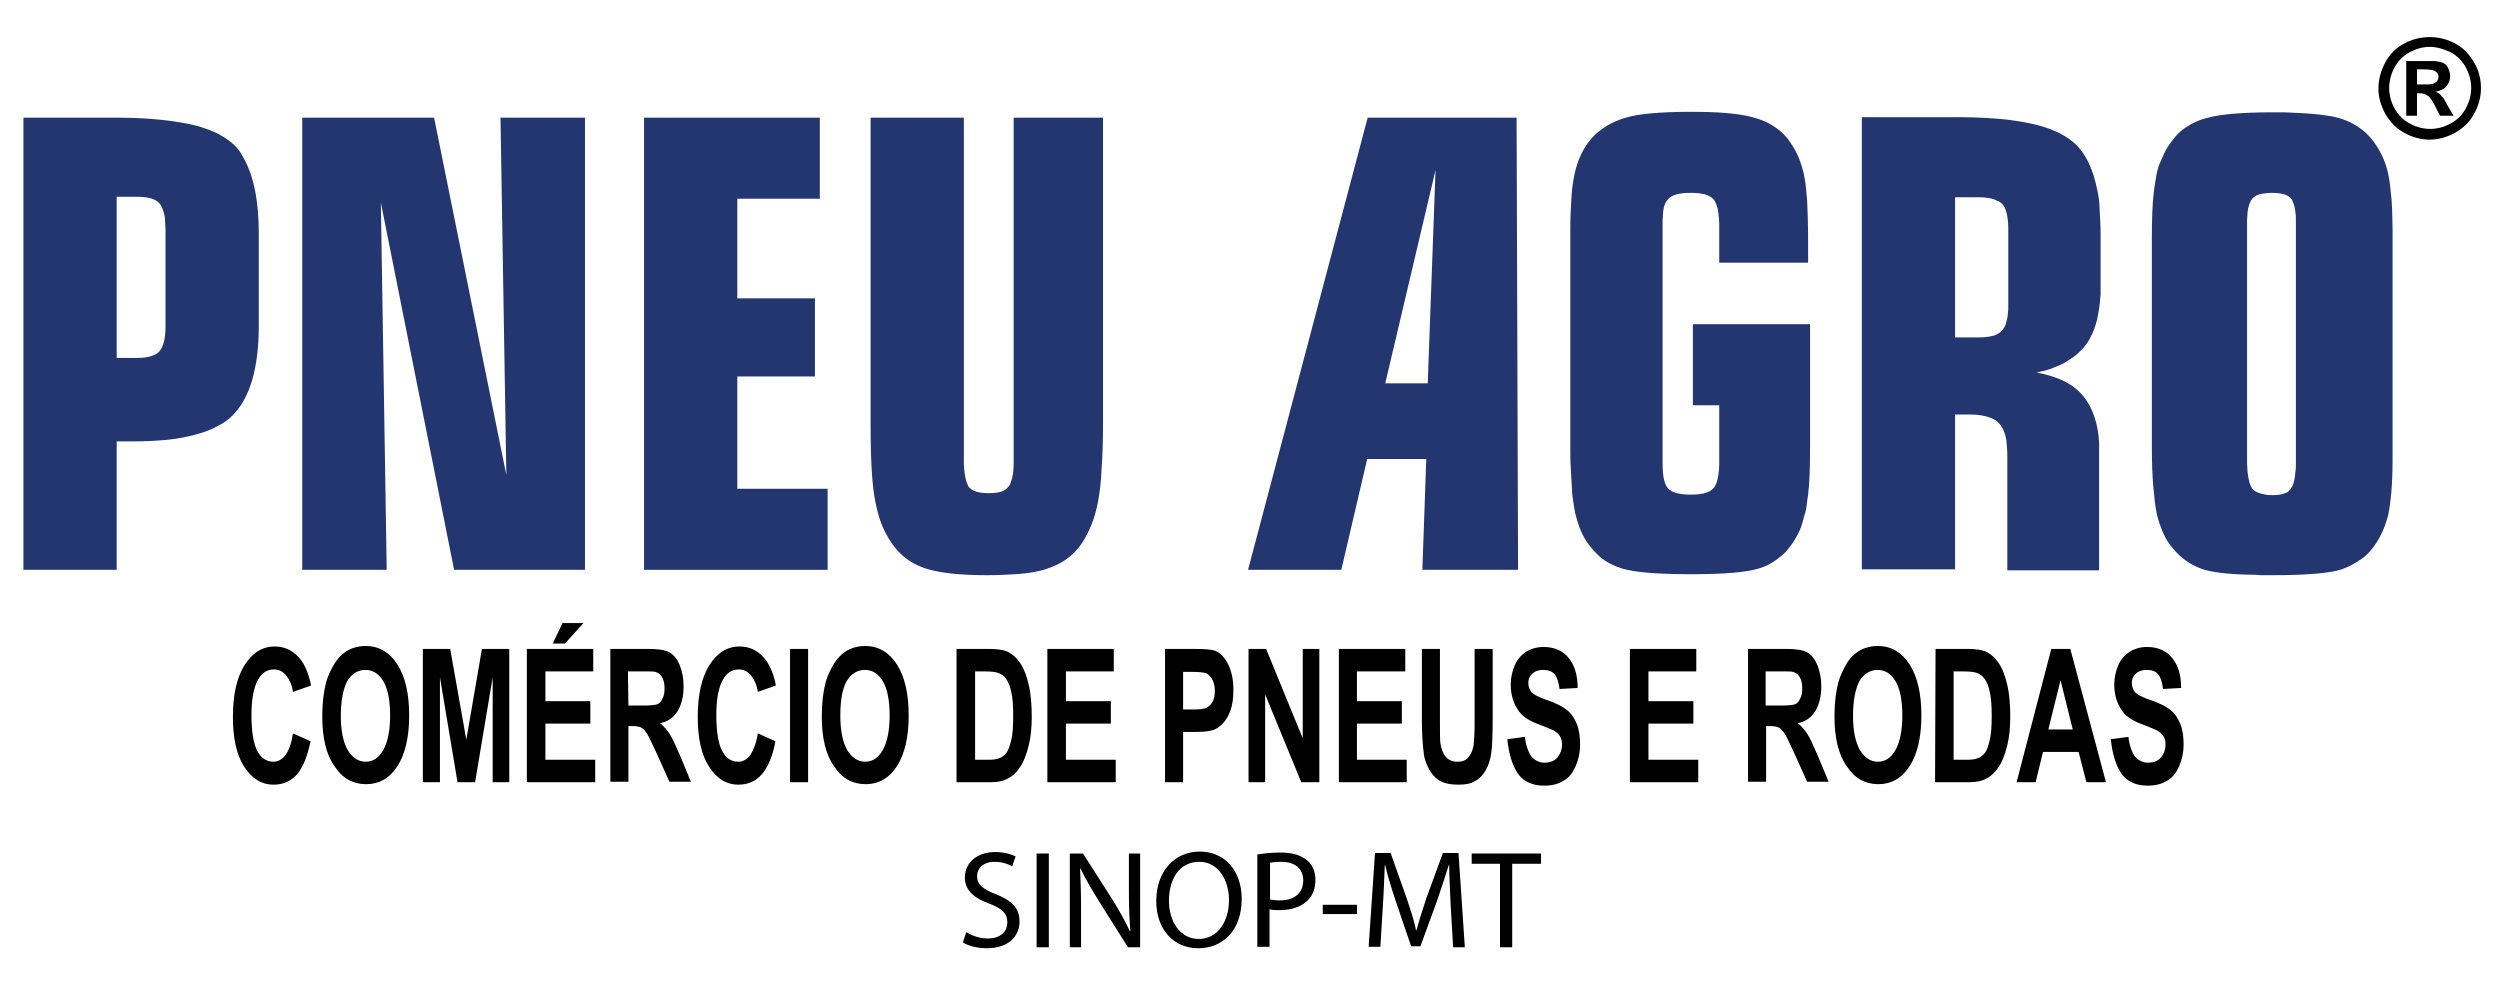 <?xml version="1.0" encoding="utf-8"?>
<!-- Generator: Adobe Illustrator 26.0.2, SVG Export Plug-In . SVG Version: 6.00 Build 0)  -->
<svg version="1.1" id="Camada_1" xmlns="http://www.w3.org/2000/svg" xmlns:xlink="http://www.w3.org/1999/xlink" x="0px" y="0px"
	 viewBox="0 0 512 203.2" style="enable-background:new 0 0 512 203.2;" xml:space="preserve">
<style type="text/css">
	.st0{enable-background:new    ;}
	.st1{fill:#243670;}
	.st2{fill-rule:evenodd;clip-rule:evenodd;fill:#010101;}
</style>
<g>
	<g class="st0">
		<path d="M497.6,7.6c1.8,0,3.5,0.4,5.2,1.3c1.7,0.9,2.9,2.2,3.9,3.9s1.4,3.4,1.4,5.3c0,1.8-0.5,3.6-1.4,5.2
			c-0.9,1.7-2.2,2.9-3.9,3.9c-1.7,0.9-3.4,1.4-5.2,1.4c-1.8,0-3.6-0.5-5.2-1.4c-1.7-0.9-2.9-2.2-3.9-3.9c-0.9-1.7-1.4-3.4-1.4-5.2
			c0-1.8,0.5-3.6,1.4-5.3c0.9-1.7,2.2-3,3.9-3.9C494.1,8,495.8,7.6,497.6,7.6z M497.6,9.6c-1.4,0-2.8,0.4-4.1,1.1
			c-1.3,0.7-2.4,1.8-3.1,3.1s-1.1,2.8-1.1,4.2c0,1.5,0.4,2.9,1.1,4.2s1.8,2.4,3.1,3.1c1.3,0.7,2.7,1.1,4.2,1.1
			c1.5,0,2.9-0.4,4.2-1.1c1.3-0.7,2.4-1.8,3.1-3.1c0.7-1.3,1.1-2.7,1.1-4.2c0-1.5-0.4-2.9-1.1-4.2s-1.8-2.4-3.1-3.1
			C500.4,10,499,9.6,497.6,9.6z M492.8,23.7V12.5h2.3c2.1,0,3.3,0,3.6,0c0.7,0.1,1.3,0.2,1.7,0.4c0.4,0.2,0.8,0.6,1,1.1
			s0.4,1,0.4,1.6c0,0.8-0.3,1.5-0.8,2.1c-0.5,0.6-1.3,0.9-2.2,1.1c0.3,0.1,0.6,0.3,0.8,0.4c0.2,0.2,0.4,0.4,0.8,0.9
			c0.1,0.1,0.4,0.6,0.8,1.4l1.3,2.2h-2.8l-0.9-1.8c-0.6-1.2-1.1-2-1.6-2.3s-0.9-0.5-1.6-0.5h-0.6v4.6H492.8z M495.1,17.3h0.9
			c1.3,0,2.1,0,2.4-0.2s0.6-0.3,0.7-0.5c0.2-0.3,0.3-0.5,0.3-0.9c0-0.3-0.1-0.6-0.3-0.8c-0.2-0.2-0.4-0.4-0.8-0.5
			c-0.3-0.1-1.1-0.2-2.4-0.2h-0.9V17.3z"/>
	</g>
	<path class="st1" d="M280.1,24.1l-24.5,92.6h19.1l0,0L280,94h12.1l-0.8,22.7l0,0h19.6l-0.3-92.6C310.6,24.1,280.1,24.1,280.1,24.1z
		 M292.4,78.5h-8.7L294,34.8L292.4,78.5z"/>
	<path class="st1" d="M207.6,24.1v70.5c0,1.3-0.1,2.4-0.3,3.2s-0.4,1.5-0.8,1.9c-0.2,0.2-0.4,0.4-0.6,0.6c-0.8,0.5-1.9,0.7-3.4,0.7
		c-2.1,0-3.4-0.4-4.1-1.3c-0.1-0.1-0.2-0.2-0.2-0.4c-0.2-0.4-0.4-0.9-0.5-1.6c-0.2-0.9-0.3-1.9-0.3-3.2V24.1h-19.1v62.7
		c0,7.5,0.3,12.8,1,16.1c0.5,2.5,1.2,4.7,2.2,6.5c0.3,0.6,0.7,1.2,1.1,1.8c1.4,2.1,3.3,3.7,5.6,4.7c0.3,0.1,0.7,0.3,1,0.4
		c2.8,1,7.1,1.5,12.9,1.5l0,0l0,0c2.1,0,4.1-0.1,5.8-0.2s3.3-0.3,4.6-0.6c0.9-0.2,1.7-0.4,2.4-0.7c0.4-0.1,0.7-0.3,1-0.4
		c2.4-1,4.3-2.6,5.7-4.7c0.8-1.2,1.4-2.5,2-3.9c0.5-1.3,0.9-2.7,1.2-4.2c0-0.2,0.1-0.3,0.1-0.5c0.3-1.7,0.6-3.8,0.7-6.5
		c0.2-2.6,0.3-5.8,0.3-9.4V24.1H207.6L207.6,24.1z"/>
	<path class="st1" d="M47.4,29.2c-1-0.8-2.2-1.6-3.6-2.2c-0.7-0.3-1.5-0.6-2.4-0.9c-0.8-0.3-1.8-0.5-2.7-0.7
		c-3.9-0.8-8.8-1.3-14.6-1.3H4.8v92.6h19.1V90.4H27c2.5,0,4.8-0.1,6.9-0.3c1-0.1,2-0.2,3-0.4c2.8-0.5,5.3-1.2,7.2-2.2
		c1-0.5,1.9-1,2.6-1.6c0.3-0.2,0.5-0.4,0.7-0.6c3.7-3.5,5.6-9.7,5.6-18.6V47.8c0-6.8-1.1-12-3.2-15.6C49.2,31,48.4,30,47.4,29.2z
		 M33.9,66.7c0,1.3-0.1,2.4-0.3,3.2s-0.5,1.5-0.9,2c-0.8,0.9-2.3,1.4-4.5,1.4h-4.3v-33h4.3c1.7,0,3,0.3,3.8,0.8
		c0.3,0.2,0.5,0.4,0.7,0.6c0.3,0.4,0.5,0.8,0.7,1.4c0.1,0.2,0.1,0.4,0.2,0.6c0.1,0.4,0.2,0.9,0.2,1.5c0,0.5,0.1,1.1,0.1,1.8V66.7z"
		/>
	<path class="st1" d="M429.5,38.8c-0.1-0.4-0.2-0.9-0.3-1.3c-0.2-0.8-0.4-1.6-0.7-2.3c-0.1-0.4-0.3-0.7-0.4-1.1
		c-0.9-2.1-2-3.7-3.5-5c-1-0.8-2.2-1.6-3.6-2.2s-3.1-1.2-5.1-1.6c-0.5-0.1-1-0.2-1.5-0.3c-1-0.2-2.1-0.3-3.3-0.5
		c-2.9-0.3-6.2-0.5-9.9-0.5h-19.9l0,0v92.6l0,0h19.1V84.9h3.2c1.1,0,2,0.1,2.8,0.3c1.4,0.3,2.4,0.8,3.1,1.6c0.4,0.5,0.7,1,1,1.8
		c0.2,0.5,0.3,1,0.4,1.6c0.1,0.9,0.2,2,0.2,3.2v23.4h18.8V92.4c0-0.6,0-1.2,0-1.7c-0.2-3.9-1.3-7.1-3.1-9.4c-1-1.3-2.4-2.4-4-3.2
		c-1.6-0.8-3.5-1.4-5.7-1.8c0.6-0.1,1.1-0.3,1.7-0.4c0.7-0.2,1.4-0.4,2-0.7c1-0.4,2-0.8,2.8-1.4c0.4-0.3,0.8-0.5,1.2-0.8
		c0.9-0.7,1.7-1.5,2.4-2.4c0.3-0.4,0.5-0.7,0.7-1.1c0.7-1.2,1.2-2.5,1.6-4.1c0.1-0.5,0.2-1,0.3-1.6c0.2-1.1,0.3-2.3,0.4-3.5
		c0-0.6,0-1.3,0-2V47.8c0-1.7-0.1-3.3-0.2-4.8C430,41.5,429.8,40.1,429.5,38.8z M411.1,65.1c-0.1,0.4-0.2,0.8-0.3,1.2
		c-0.1,0.4-0.3,0.7-0.5,1c-0.1,0.1-0.2,0.3-0.3,0.4c-0.3,0.4-0.7,0.6-1.3,0.9c-0.2,0.1-0.5,0.2-0.7,0.2c-0.4,0.1-0.8,0.2-1.2,0.2
		c-0.5,0.1-1.1,0.1-1.7,0.1h-4.7V40.4h4.7c0.6,0,1.2,0,1.7,0.1c0.8,0.1,1.4,0.2,2,0.5c0.2,0.1,0.3,0.2,0.5,0.2
		c0.3,0.2,0.6,0.4,0.8,0.6c0.8,0.9,1.2,2.7,1.2,5.3v15.4c0,0.6,0,1.2-0.1,1.7C411.2,64.5,411.2,64.8,411.1,65.1z"/>
	<polygon class="st1" points="103.7,97.3 88.9,24.1 88.9,24.1 61.9,24.1 61.9,116.7 79.2,116.7 78,41.5 93,116.7 119.8,116.7 
		119.8,24.1 102.5,24.1 	"/>
	<path class="st1" d="M490,46.8c0-1.4-0.1-2.8-0.1-4c0-0.6-0.1-1.2-0.1-1.8c-0.2-2.2-0.4-4.1-0.7-5.4c-0.6-2.8-1.8-5.1-3.3-7
		c-0.2-0.3-0.4-0.5-0.7-0.8s-0.5-0.5-0.7-0.7c-1.5-1.3-3.2-2.3-5.3-2.9c-0.7-0.2-1.5-0.4-2.4-0.5c-1.8-0.3-4.1-0.5-6.8-0.6
		c-1.4-0.1-2.8-0.1-4.4-0.1l0,0l0,0c-3.2,0-5.9,0.1-8.2,0.3s-4.1,0.5-5.5,0.9c-0.3,0.1-0.7,0.2-1,0.3c-0.8,0.3-1.5,0.6-2.2,1
		c-0.5,0.3-0.9,0.6-1.4,0.9c-0.8,0.6-1.5,1.3-2.1,2.1c-0.8,1-1.5,2-2,3.2c-0.3,0.6-0.5,1.2-0.8,1.8s-0.4,1.3-0.6,2
		c-0.2,1-0.4,2.3-0.6,3.8c-0.3,2.5-0.4,5.7-0.4,9.6v42.8c0,3.1,0.1,5.7,0.3,8s0.4,4.1,0.7,5.5c0.3,1.4,0.8,2.7,1.3,3.9
		c0.5,1.2,1.2,2.3,2,3.2c0.4,0.5,0.9,1,1.3,1.4c1.4,1.3,3.1,2.3,4.9,2.9c1.9,0.6,5,1,9.4,1.1c0.7,0,1.5,0,2.3,0.1c0.8,0,1.6,0,2.5,0
		l0,0l0,0c7,0,11.7-0.4,14.2-1.2c0.8-0.3,1.5-0.6,2.2-1c0.2-0.1,0.5-0.3,0.7-0.4c0.4-0.2,0.7-0.5,1.1-0.7c0.1-0.1,0.2-0.2,0.3-0.2
		c0.5-0.4,0.9-0.8,1.3-1.2c0.2-0.2,0.4-0.5,0.6-0.7c1.5-1.9,2.6-4.2,3.3-6.9c0.5-2.4,0.9-6.2,0.9-11.3c0-0.7,0-1.5,0-2.3V49
		C490,48.2,490,47.5,490,46.8z M465.4,101.4c-0.5,0-1,0-1.4-0.1c-1.3-0.2-2.2-0.6-2.7-1.2s-0.8-1.8-1-3.4c0-0.5-0.1-1.1-0.1-1.8V46
		c0-0.3,0-0.6,0-0.9c0-0.6,0.1-1.1,0.1-1.6c0-0.2,0.1-0.5,0.1-0.7c0.1-0.3,0.1-0.5,0.2-0.8c0.2-0.5,0.3-0.9,0.6-1.2
		c0.5-0.7,1.4-1.1,2.7-1.2c0.4-0.1,0.9-0.1,1.4-0.1c2,0,3.4,0.4,4,1.3c0.1,0.1,0.2,0.2,0.2,0.4c0.2,0.4,0.4,0.9,0.5,1.6
		c0,0.2,0.1,0.4,0.1,0.7c0.1,0.5,0.1,1,0.1,1.6c0,0.3,0,0.6,0,0.9v48.8c0,0.7,0,1.3-0.1,1.8c-0.1,1.4-0.3,2.4-0.7,3.1
		c-0.1,0.1-0.2,0.3-0.2,0.4c-0.2,0.2-0.4,0.4-0.6,0.6c-0.3,0.2-0.5,0.3-0.9,0.4C467.2,101.3,466.4,101.4,465.4,101.4z"/>
	<polygon class="st1" points="151,77.1 166.9,77.1 166.9,61.1 151,61.1 151,40.7 167.9,40.7 167.9,40.7 167.9,24.1 167.9,24.1 
		131.9,24.1 131.9,116.7 169.5,116.7 169.5,100.1 151,100.1 	"/>
	<path class="st1" d="M346.7,66.4V83l0,0h5.4v11.9c0,1-0.1,1.8-0.2,2.5c-0.2,1.2-0.5,2.1-1,2.6c-0.8,0.9-2.3,1.3-4.6,1.3
		c-2.4,0-3.9-0.4-4.7-1.3c-0.8-0.9-1.1-2.6-1.1-5.2V46c0-0.3,0-0.6,0-0.9c0-0.6,0.1-1.1,0.1-1.6c0-0.2,0.1-0.5,0.1-0.7
		c0.1-0.6,0.3-1.2,0.6-1.6c0.1-0.1,0.2-0.3,0.3-0.4c0.8-0.9,2.3-1.3,4.7-1.3c2.3,0,3.8,0.4,4.6,1.3c0.1,0.1,0.2,0.2,0.3,0.4
		c0.2,0.4,0.4,0.9,0.6,1.6c0,0.2,0.1,0.4,0.1,0.7c0.1,0.7,0.2,1.6,0.2,2.5v7.8l0,0h18.2V49c0-3.1-0.1-5.8-0.2-8
		c-0.1-1.1-0.2-2.1-0.3-3.1s-0.3-1.7-0.4-2.4c-0.5-2.1-1.2-3.9-2.2-5.5c-0.3-0.5-0.7-1-1-1.5c-0.4-0.5-0.9-1-1.3-1.4
		c-1.5-1.3-3.2-2.3-5.3-2.9c-0.3-0.1-0.7-0.2-1.1-0.3c-2.8-0.7-6.8-1-12.1-1c-6.4,0-11,0.4-13.8,1.3c-1.2,0.4-2.4,0.9-3.4,1.5
		c-0.4,0.2-0.8,0.5-1.2,0.8c-0.3,0.2-0.5,0.4-0.8,0.6c-0.5,0.4-0.9,0.9-1.4,1.4c-1.6,1.9-2.7,4.3-3.3,7c-0.3,1.4-0.6,3.2-0.7,5.5
		c-0.1,1.7-0.2,3.6-0.2,5.7c0,0.7,0,1.5,0,2.2v42.8c0,1.5,0,3,0.1,4.3c0.1,2,0.2,3.8,0.3,5.3c0.1,0.5,0.1,1,0.2,1.4
		c0.1,0.9,0.3,1.7,0.4,2.4c0.5,2.1,1.2,4,2.2,5.6c0.3,0.5,0.7,1,1.1,1.5s0.9,1,1.3,1.4c0.9,0.9,2,1.6,3.1,2.1
		c0.6,0.3,1.2,0.5,1.8,0.7c2.5,0.8,7.3,1.2,14.3,1.2c6.8,0,11.4-0.4,13.9-1.2c0.6-0.2,1.2-0.4,1.8-0.7c1.1-0.6,2.1-1.3,3-2.1
		c0.5-0.4,0.9-0.9,1.3-1.4c0.8-1,1.4-2,2-3.2c0.5-1,0.8-2.1,1.1-3.3c0-0.2,0.1-0.4,0.2-0.6c0.2-0.7,0.3-1.5,0.4-2.4
		c0.1-0.5,0.1-0.9,0.2-1.4c0.3-2.5,0.4-5.7,0.4-9.6V66.4l0,0H346.7z"/>
	<g>
		<path d="M432.3,151.4l3.6-0.5c0.2,1.8,0.7,3.1,1.3,4c0.7,0.8,1.6,1.3,2.7,1.3c1.2,0,2.1-0.4,2.7-1.1c0.6-0.8,0.9-1.6,0.9-2.6
			c0-0.6-0.1-1.2-0.4-1.7s-0.7-0.8-1.3-1.2c-0.4-0.2-1.4-0.6-2.9-1.2c-2-0.7-3.4-1.6-4.2-2.7c-1.1-1.5-1.7-3.3-1.7-5.5
			c0-1.4,0.3-2.7,0.8-3.9s1.3-2.1,2.3-2.8c1-0.6,2.2-1,3.6-1c2.3,0,4,0.8,5.2,2.3s1.8,3.5,1.8,6.1l-3.7,0.2c-0.2-1.4-0.5-2.4-1-3
			s-1.3-0.9-2.3-0.9c-1.1,0-1.9,0.3-2.5,1c-0.4,0.4-0.6,1-0.6,1.7c0,0.6,0.2,1.2,0.5,1.7c0.5,0.6,1.6,1.2,3.4,1.8s3.1,1.3,4,2
			s1.5,1.6,2,2.8s0.7,2.6,0.7,4.3c0,1.6-0.3,3-0.9,4.4s-1.4,2.4-2.5,3c-1.1,0.7-2.4,1-4,1c-2.3,0-4.1-0.8-5.3-2.4
			C433.3,156.7,432.6,154.4,432.3,151.4z M424.5,149.4l-2.5-10.1l-2.5,10.1H424.5z M431.3,160.2h-4l-1.6-6.2h-7.3l-1.5,6.2H413
			l7.1-27.3h3.9L431.3,160.2z M400.1,137.5v18.1h2.7c1,0,1.8-0.1,2.2-0.3c0.6-0.2,1.1-0.6,1.5-1.1s0.7-1.4,1-2.6
			c0.3-1.2,0.4-2.9,0.4-5s-0.1-3.7-0.4-4.9c-0.2-1.1-0.6-2-1-2.6s-1-1.1-1.7-1.3c-0.5-0.2-1.5-0.3-3-0.3L400.1,137.5L400.1,137.5z
			 M396.4,132.9h6.7c1.5,0,2.7,0.2,3.5,0.5c1.1,0.5,2,1.3,2.8,2.5s1.3,2.7,1.7,4.4c0.4,1.7,0.6,3.9,0.6,6.5c0,2.2-0.2,4.2-0.6,5.8
			c-0.5,2-1.1,3.6-2,4.8c-0.6,0.9-1.5,1.7-2.6,2.2c-0.8,0.4-1.9,0.6-3.3,0.6h-6.9L396.4,132.9L396.4,132.9z M379.5,146.6
			c0,3.1,0.5,5.4,1.4,7c1,1.6,2.2,2.4,3.7,2.4s2.7-0.8,3.6-2.4c0.9-1.6,1.4-4,1.4-7.1s-0.5-5.5-1.4-7s-2.1-2.3-3.7-2.3
			c-1.5,0-2.8,0.8-3.7,2.3C380,141.1,379.5,143.4,379.5,146.6z M375.7,146.7c0-2.8,0.3-5.1,0.8-7c0.4-1.4,1-2.6,1.7-3.8
			s1.5-1.9,2.4-2.5c1.1-0.7,2.5-1.1,4-1.1c2.7,0,4.9,1.3,6.5,3.8s2.4,6,2.4,10.4s-0.8,7.9-2.4,10.4s-3.8,3.7-6.4,3.7
			c-2.7,0-4.9-1.2-6.5-3.7C376.5,154.5,375.7,151.1,375.7,146.7z M361.7,144.5h2.7c1.8,0,2.9-0.1,3.3-0.3s0.8-0.6,1-1.2
			c0.3-0.5,0.4-1.2,0.4-2.1c0-0.9-0.2-1.7-0.5-2.2c-0.3-0.6-0.8-0.9-1.4-1.1c-0.3-0.1-1.2-0.1-2.7-0.1h-2.9v7H361.7z M358,160.2
			v-27.3h7.8c2,0,3.4,0.2,4.3,0.7s1.6,1.4,2.1,2.6c0.5,1.3,0.8,2.7,0.8,4.3c0,2.1-0.4,3.7-1.2,5.1c-0.8,1.3-2,2.2-3.6,2.5
			c0.8,0.7,1.5,1.5,2,2.3s1.2,2.3,2.1,4.4l2.2,5.3h-4.4l-2.7-6c-1-2.1-1.6-3.5-2-4s-0.7-0.9-1.1-1.1c-0.4-0.2-1-0.3-1.9-0.3h-0.7
			v11.4H358V160.2z M333.8,160.2v-27.3h13.6v4.6h-9.8v6.1h9.2v4.6h-9.2v7.4h10.2v4.6L333.8,160.2L333.8,160.2z M308.7,151.4l3.6-0.5
			c0.2,1.8,0.7,3.1,1.3,4c0.7,0.8,1.6,1.3,2.7,1.3c1.2,0,2.1-0.4,2.7-1.1c0.6-0.8,0.9-1.6,0.9-2.6c0-0.6-0.1-1.2-0.4-1.7
			s-0.7-0.8-1.3-1.2c-0.4-0.2-1.4-0.6-2.9-1.2c-2-0.7-3.4-1.6-4.2-2.7c-1.1-1.5-1.7-3.3-1.7-5.5c0-1.4,0.3-2.7,0.8-3.9
			s1.3-2.1,2.3-2.8c1-0.6,2.2-1,3.6-1c2.3,0,4,0.8,5.2,2.3s1.8,3.5,1.8,6.1l-3.7,0.2c-0.2-1.4-0.5-2.4-1-3s-1.3-0.9-2.3-0.9
			c-1.1,0-1.9,0.3-2.5,1c-0.4,0.4-0.6,1-0.6,1.7c0,0.6,0.2,1.2,0.5,1.7c0.5,0.6,1.6,1.2,3.4,1.8s3.1,1.3,4,2s1.5,1.6,2,2.8
			s0.7,2.6,0.7,4.3c0,1.6-0.3,3-0.9,4.4s-1.4,2.4-2.5,3c-1.1,0.7-2.4,1-4,1c-2.3,0-4.1-0.8-5.3-2.4
			C309.7,156.7,309,154.4,308.7,151.4z M291.2,132.9h3.7v14.8c0,2.4,0,3.9,0.1,4.6c0.2,1.1,0.5,2,1.1,2.7s1.4,1,2.4,1s1.8-0.3,2.3-1
			c0.5-0.6,0.8-1.4,1-2.4c0.1-0.9,0.2-2.5,0.2-4.6v-15.1h3.7v14.4c0,3.3-0.1,5.6-0.3,7c-0.2,1.4-0.6,2.5-1.1,3.4s-1.2,1.7-2.1,2.2
			c-0.9,0.6-2.1,0.8-3.5,0.8c-1.7,0-3.1-0.3-4-0.9c-0.9-0.6-1.6-1.4-2.1-2.4s-0.9-2-1-3c-0.2-1.6-0.4-3.9-0.4-6.9L291.2,132.9
			L291.2,132.9z M274.2,160.2v-27.3h13.6v4.6h-9.9v6.1h9.2v4.6h-9.2v7.4h10.2v4.6L274.2,160.2L274.2,160.2z M255.7,160.2v-27.3h3.6
			l7.5,18.3v-18.3h3.4v27.3h-3.7l-7.4-18v18H255.7z M242.3,137.5v7.8h2c1.5,0,2.4-0.1,2.9-0.4c0.5-0.3,0.9-0.7,1.2-1.3
			s0.4-1.3,0.4-2.1c0-1-0.2-1.8-0.6-2.5c-0.4-0.6-0.9-1.1-1.5-1.2c-0.4-0.1-1.3-0.2-2.7-0.2h-1.7V137.5z M238.6,160.2v-27.3h5.9
			c2.2,0,3.7,0.1,4.4,0.4c1,0.4,1.9,1.3,2.6,2.7c0.7,1.4,1.1,3.1,1.1,5.3c0,1.7-0.2,3.1-0.6,4.2c-0.4,1.1-0.9,2-1.6,2.7
			c-0.6,0.6-1.3,1.1-1.9,1.3c-0.9,0.3-2.2,0.4-3.8,0.4h-2.4v10.3L238.6,160.2L238.6,160.2z M214.5,160.2v-27.3h13.6v4.6h-9.8v6.1
			h9.2v4.6h-9.2v7.4h10.2v4.6L214.5,160.2L214.5,160.2z M199.7,137.5v18.1h2.7c1,0,1.8-0.1,2.2-0.3c0.6-0.2,1.1-0.6,1.5-1.1
			s0.7-1.4,1-2.6c0.3-1.2,0.4-2.9,0.4-5s-0.1-3.7-0.4-4.9c-0.2-1.1-0.6-2-1-2.6s-1-1.1-1.7-1.3c-0.5-0.2-1.5-0.3-3-0.3L199.7,137.5
			L199.7,137.5z M196,132.9h6.7c1.5,0,2.7,0.2,3.5,0.5c1.1,0.5,2,1.3,2.8,2.5s1.3,2.7,1.7,4.4s0.6,3.9,0.6,6.5
			c0,2.2-0.2,4.2-0.6,5.8c-0.5,2-1.1,3.6-2,4.8c-0.6,0.9-1.5,1.7-2.6,2.2c-0.8,0.4-1.9,0.6-3.3,0.6h-6.9v-27.3H196z M172.1,146.6
			c0,3.1,0.5,5.4,1.4,7c1,1.6,2.2,2.4,3.7,2.4s2.7-0.8,3.6-2.4c0.9-1.6,1.4-4,1.4-7.1s-0.5-5.5-1.4-7s-2.1-2.3-3.7-2.3
			c-1.5,0-2.8,0.8-3.7,2.3C172.5,141.1,172.1,143.4,172.1,146.6z M168.3,146.7c0-2.8,0.3-5.1,0.8-7c0.4-1.4,1-2.6,1.7-3.8
			c0.7-1.1,1.5-1.9,2.4-2.5c1.1-0.7,2.5-1.1,4-1.1c2.7,0,4.9,1.3,6.5,3.8s2.4,6,2.4,10.4s-0.8,7.9-2.4,10.4
			c-1.6,2.5-3.8,3.7-6.4,3.7c-2.7,0-4.9-1.2-6.5-3.7C169.1,154.5,168.3,151.1,168.3,146.7z M161.8,160.2v-27.3h3.7v27.3H161.8z
			 M155.2,150.2l3.6,1.6c-0.5,3-1.5,5.2-2.7,6.7c-1.3,1.5-2.9,2.2-4.9,2.2c-2.4,0-4.4-1.2-6-3.7s-2.3-5.9-2.3-10.2
			c0-4.5,0.8-8.1,2.4-10.6c1.6-2.5,3.6-3.8,6.2-3.8c2.2,0,4.1,1,5.5,3c0.8,1.2,1.5,2.8,1.9,5l-3.7,1.3c-0.2-1.4-0.7-2.5-1.4-3.4
			c-0.7-0.8-1.5-1.2-2.5-1.2c-1.4,0-2.5,0.7-3.3,2.2c-0.8,1.4-1.3,3.8-1.3,7.1c0,3.4,0.4,5.9,1.2,7.4s1.9,2.2,3.3,2.2
			c1,0,1.8-0.5,2.5-1.4C154.3,153.6,154.9,152.2,155.2,150.2z M128.7,144.5h2.7c1.8,0,2.9-0.1,3.3-0.3c0.4-0.2,0.8-0.6,1-1.2
			c0.3-0.5,0.4-1.2,0.4-2.1c0-0.9-0.2-1.7-0.5-2.2c-0.3-0.6-0.8-0.9-1.4-1.1c-0.3-0.1-1.2-0.1-2.7-0.1h-2.9L128.7,144.5L128.7,144.5
			z M125,160.2v-27.3h7.8c2,0,3.4,0.2,4.3,0.7c0.9,0.5,1.6,1.4,2.1,2.6c0.5,1.3,0.8,2.7,0.8,4.3c0,2.1-0.4,3.7-1.2,5.1
			c-0.8,1.3-2,2.2-3.6,2.5c0.8,0.7,1.5,1.5,2,2.3s1.2,2.3,2.1,4.4l2.2,5.3h-4.4l-2.7-6c-1-2.1-1.6-3.5-2-4c-0.3-0.5-0.7-0.9-1.1-1.1
			c-0.4-0.2-1-0.3-1.9-0.3h-0.7v11.4H125V160.2z M107.9,160.2v-27.3h13.6v4.6h-9.8v6.1h9.2v4.6h-9.2v7.4h10.2v4.6L107.9,160.2
			L107.9,160.2z M86.6,160.2v-27.3h5.6l3.3,18.6l3.2-18.6h5.6v27.3h-3.4v-21.5l-3.6,21.5h-3.6l-3.6-21.5v21.5H86.6z M69.8,146.6
			c0,3.1,0.5,5.4,1.4,7c1,1.6,2.2,2.4,3.7,2.4s2.7-0.8,3.6-2.4c0.9-1.6,1.4-4,1.4-7.1s-0.5-5.5-1.4-7s-2.1-2.3-3.7-2.3
			c-1.5,0-2.8,0.8-3.7,2.3C70.3,141.1,69.8,143.4,69.8,146.6z M66,146.7c0-2.8,0.3-5.1,0.8-7c0.4-1.4,1-2.6,1.7-3.8
			c0.7-1.1,1.5-1.9,2.4-2.5c1.1-0.7,2.5-1.1,4-1.1c2.7,0,4.9,1.3,6.5,3.8s2.4,6,2.4,10.4s-0.8,7.9-2.4,10.4s-3.8,3.7-6.4,3.7
			c-2.7,0-4.9-1.2-6.5-3.7C66.8,154.5,66,151.1,66,146.7z M60,150.2l3.6,1.6c-0.6,3-1.5,5.2-2.7,6.7c-1.3,1.5-2.9,2.2-4.9,2.2
			c-2.4,0-4.4-1.2-6-3.7s-2.3-5.9-2.3-10.2c0-4.5,0.8-8.1,2.4-10.6c1.6-2.5,3.6-3.8,6.2-3.8c2.2,0,4.1,1,5.5,3
			c0.8,1.2,1.5,2.8,1.9,5l-3.7,1.3c-0.2-1.4-0.7-2.5-1.4-3.4c-0.7-0.8-1.5-1.2-2.5-1.2c-1.4,0-2.5,0.7-3.3,2.2
			c-0.8,1.4-1.3,3.8-1.3,7.1c0,3.4,0.4,5.9,1.2,7.4s1.9,2.2,3.3,2.2c1,0,1.8-0.5,2.5-1.4C59.2,153.6,59.7,152.2,60,150.2z"/>
		<polygon class="st2" points="115.2,127.6 119.5,127.6 115.7,131.8 113.2,131.8 		"/>
	</g>
</g>
<g>
	<path d="M197.9,190.9c1.1,0.7,2.7,1.3,4.4,1.3c2.5,0,4-1.3,4-3.3c0-1.8-1-2.8-3.6-3.8c-3.1-1.1-5.1-2.7-5.1-5.4
		c0-3,2.5-5.2,6.2-5.2c2,0,3.4,0.5,4.2,0.9l-0.7,2c-0.6-0.3-1.9-0.9-3.6-0.9c-2.6,0-3.6,1.6-3.6,2.9c0,1.8,1.2,2.7,3.8,3.7
		c3.2,1.3,4.9,2.8,4.9,5.6c0,3-2.2,5.5-6.7,5.5c-1.9,0-3.9-0.5-4.9-1.2L197.9,190.9z"/>
	<path d="M214.8,174.7V194h-2.5v-19.2H214.8z"/>
	<path d="M219.1,194v-19.2h2.7l6.2,9.7c1.4,2.3,2.5,4.3,3.4,6.2l0.1,0c-0.2-2.6-0.3-4.9-0.3-7.9v-8h2.3V194H231l-6.1-9.7
		c-1.3-2.1-2.6-4.3-3.6-6.4l-0.1,0c0.1,2.4,0.2,4.7,0.2,7.9v8.2H219.1z"/>
	<path d="M254.3,184.1c0,6.6-4,10.1-8.9,10.1c-5.1,0-8.6-3.9-8.6-9.7c0-6.1,3.8-10.1,8.9-10.1C250.9,174.4,254.3,178.4,254.3,184.1z
		 M239.4,184.5c0,4.1,2.2,7.8,6.1,7.8c3.9,0,6.2-3.6,6.2-8c0-3.8-2-7.8-6.1-7.8C241.4,176.5,239.4,180.2,239.4,184.5z"/>
	<path d="M257.5,175c1.2-0.2,2.8-0.4,4.8-0.4c2.5,0,4.2,0.6,5.4,1.6c1.1,0.9,1.7,2.3,1.7,4c0,1.7-0.5,3.1-1.5,4.1
		c-1.3,1.4-3.4,2.1-5.9,2.1c-0.7,0-1.4,0-2-0.2v7.7h-2.5V175z M260,184.2c0.5,0.1,1.2,0.2,2.1,0.2c3,0,4.8-1.5,4.8-4.1
		c0-2.5-1.8-3.8-4.5-3.8c-1.1,0-1.9,0.1-2.3,0.2V184.2z"/>
	<path d="M277.9,185.3v1.9h-7v-1.9H277.9z"/>
	<path d="M297.1,185.5c-0.1-2.7-0.3-5.9-0.3-8.3h-0.1c-0.7,2.3-1.5,4.6-2.4,7.3l-3.4,9.3h-1.9l-3.1-9.1c-0.9-2.7-1.7-5.2-2.2-7.5
		h-0.1c-0.1,2.4-0.2,5.6-0.4,8.5l-0.5,8.2h-2.4l1.3-19.2h3.2l3.3,9.3c0.8,2.4,1.5,4.5,1.9,6.5h0.1c0.5-1.9,1.2-4,2-6.5l3.4-9.3h3.2
		L300,194h-2.4L297.1,185.5z"/>
	<path d="M307.2,176.9h-5.8v-2.1h14.2v2.1h-5.9V194h-2.5V176.9z"/>
</g>
</svg>
